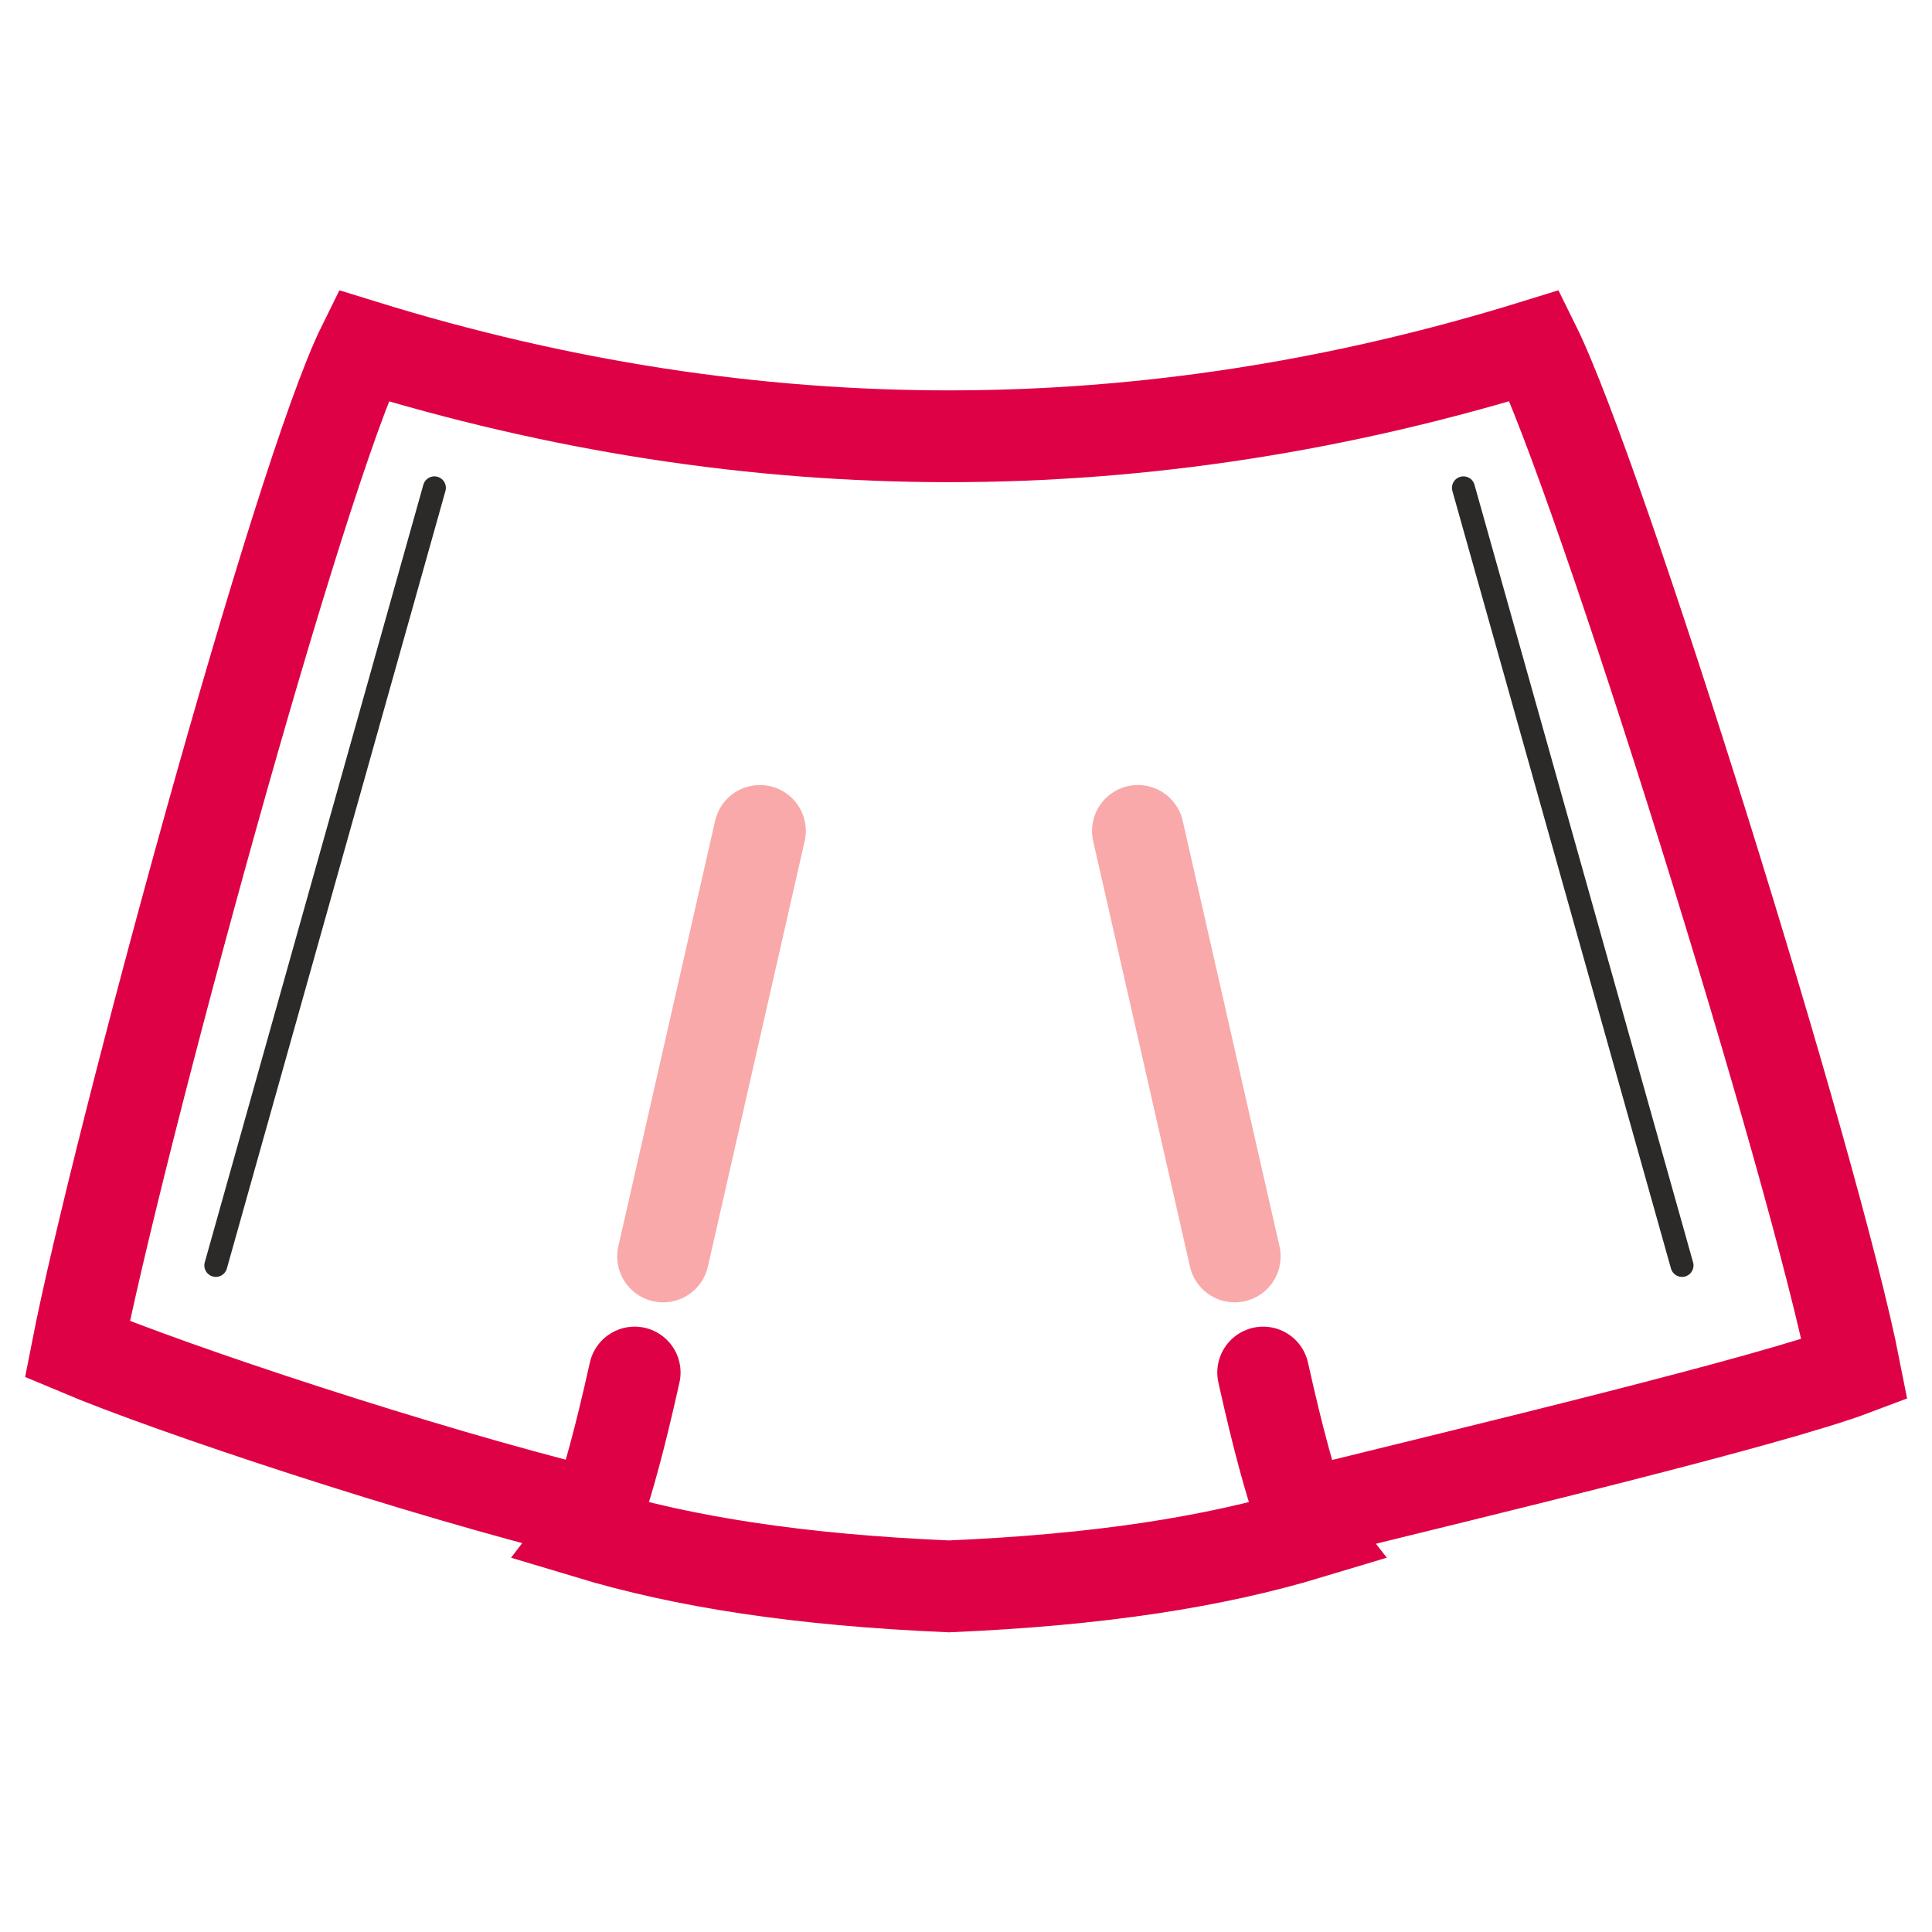 ﻿<?xml version="1.0" encoding="utf-8"?>
<!DOCTYPE svg PUBLIC "-//W3C//DTD SVG 1.1//EN" "http://www.w3.org/Graphics/SVG/1.1/DTD/svg11.dtd">
<!-- Creator: CorelDRAW 2020 (64-Bit) -->
<svg xmlns="http://www.w3.org/2000/svg" xml:space="preserve" version="1.1" style="shape-rendering:geometricPrecision; text-rendering:geometricPrecision; image-rendering:optimizeQuality; fill-rule:evenodd; clip-rule:evenodd" viewBox="0 0 29700 29700" xmlns:xlink="http://www.w3.org/1999/xlink" xmlns:xodm="http://www.corel.com/coreldraw/odm/2003">
 <defs>
  <style type="text/css">
   <![CDATA[
    .str0 {stroke:#DF0145;stroke-width:1411.11;stroke-linecap:round;stroke-miterlimit:22.926}
    .str1 {stroke:#2B2A29;stroke-width:352.78;stroke-linecap:round;stroke-miterlimit:22.926}
    .str2 {stroke:#F9A9A9;stroke-width:1411.11;stroke-linecap:round;stroke-miterlimit:22.926;stroke-dasharray:14111.1 7055.55}
    .fil0 {fill:none}
   ]]>
  </style>
 </defs>
 <g id="Слой_x0020_1">
  <g id="_2081223579728">
   <path class="fil0 str0" d="M9038.21 23254.39c-2572.81,-635.33 -6367.3,-1889.24 -7849.31,-2513.83 608.39,-3102.44 3397.65,-13412.09 4394.52,-15426.2 6002.66,1856.4 12005.33,1856.4 18007.99,0 996.87,2014.11 4310.23,12632.06 4918.62,15734.5 -1314.3,496.91 -5800.6,1570.2 -8373.41,2205.53m-718.23 -2154.71c478.82,2154.71 718.23,2466.17 718.23,2466.17 -1487.41,448.56 -3248.81,722.19 -5549.21,820.84 -2300.39,-98.65 -4061.79,-372.28 -5549.2,-820.84 0,0 239.4,-311.46 718.23,-2466.17" />
   <g>
    <line class="fil0 str1" x1="25857.25" y1="19452.94" x2="22496.93" y2="7499.42" />
    <line class="fil0 str1" x1="3317.58" y1="19452.94" x2="6677.9" y2="7499.42" />
    <line class="fil0 str2" x1="18980.88" y1="19314.8" x2="17493.11" y2="12773.7" />
    <line class="fil0 str2" x1="10193.95" y1="19314.8" x2="11681.72" y2="12773.7" />
   </g>
  </g>
 </g>
</svg>